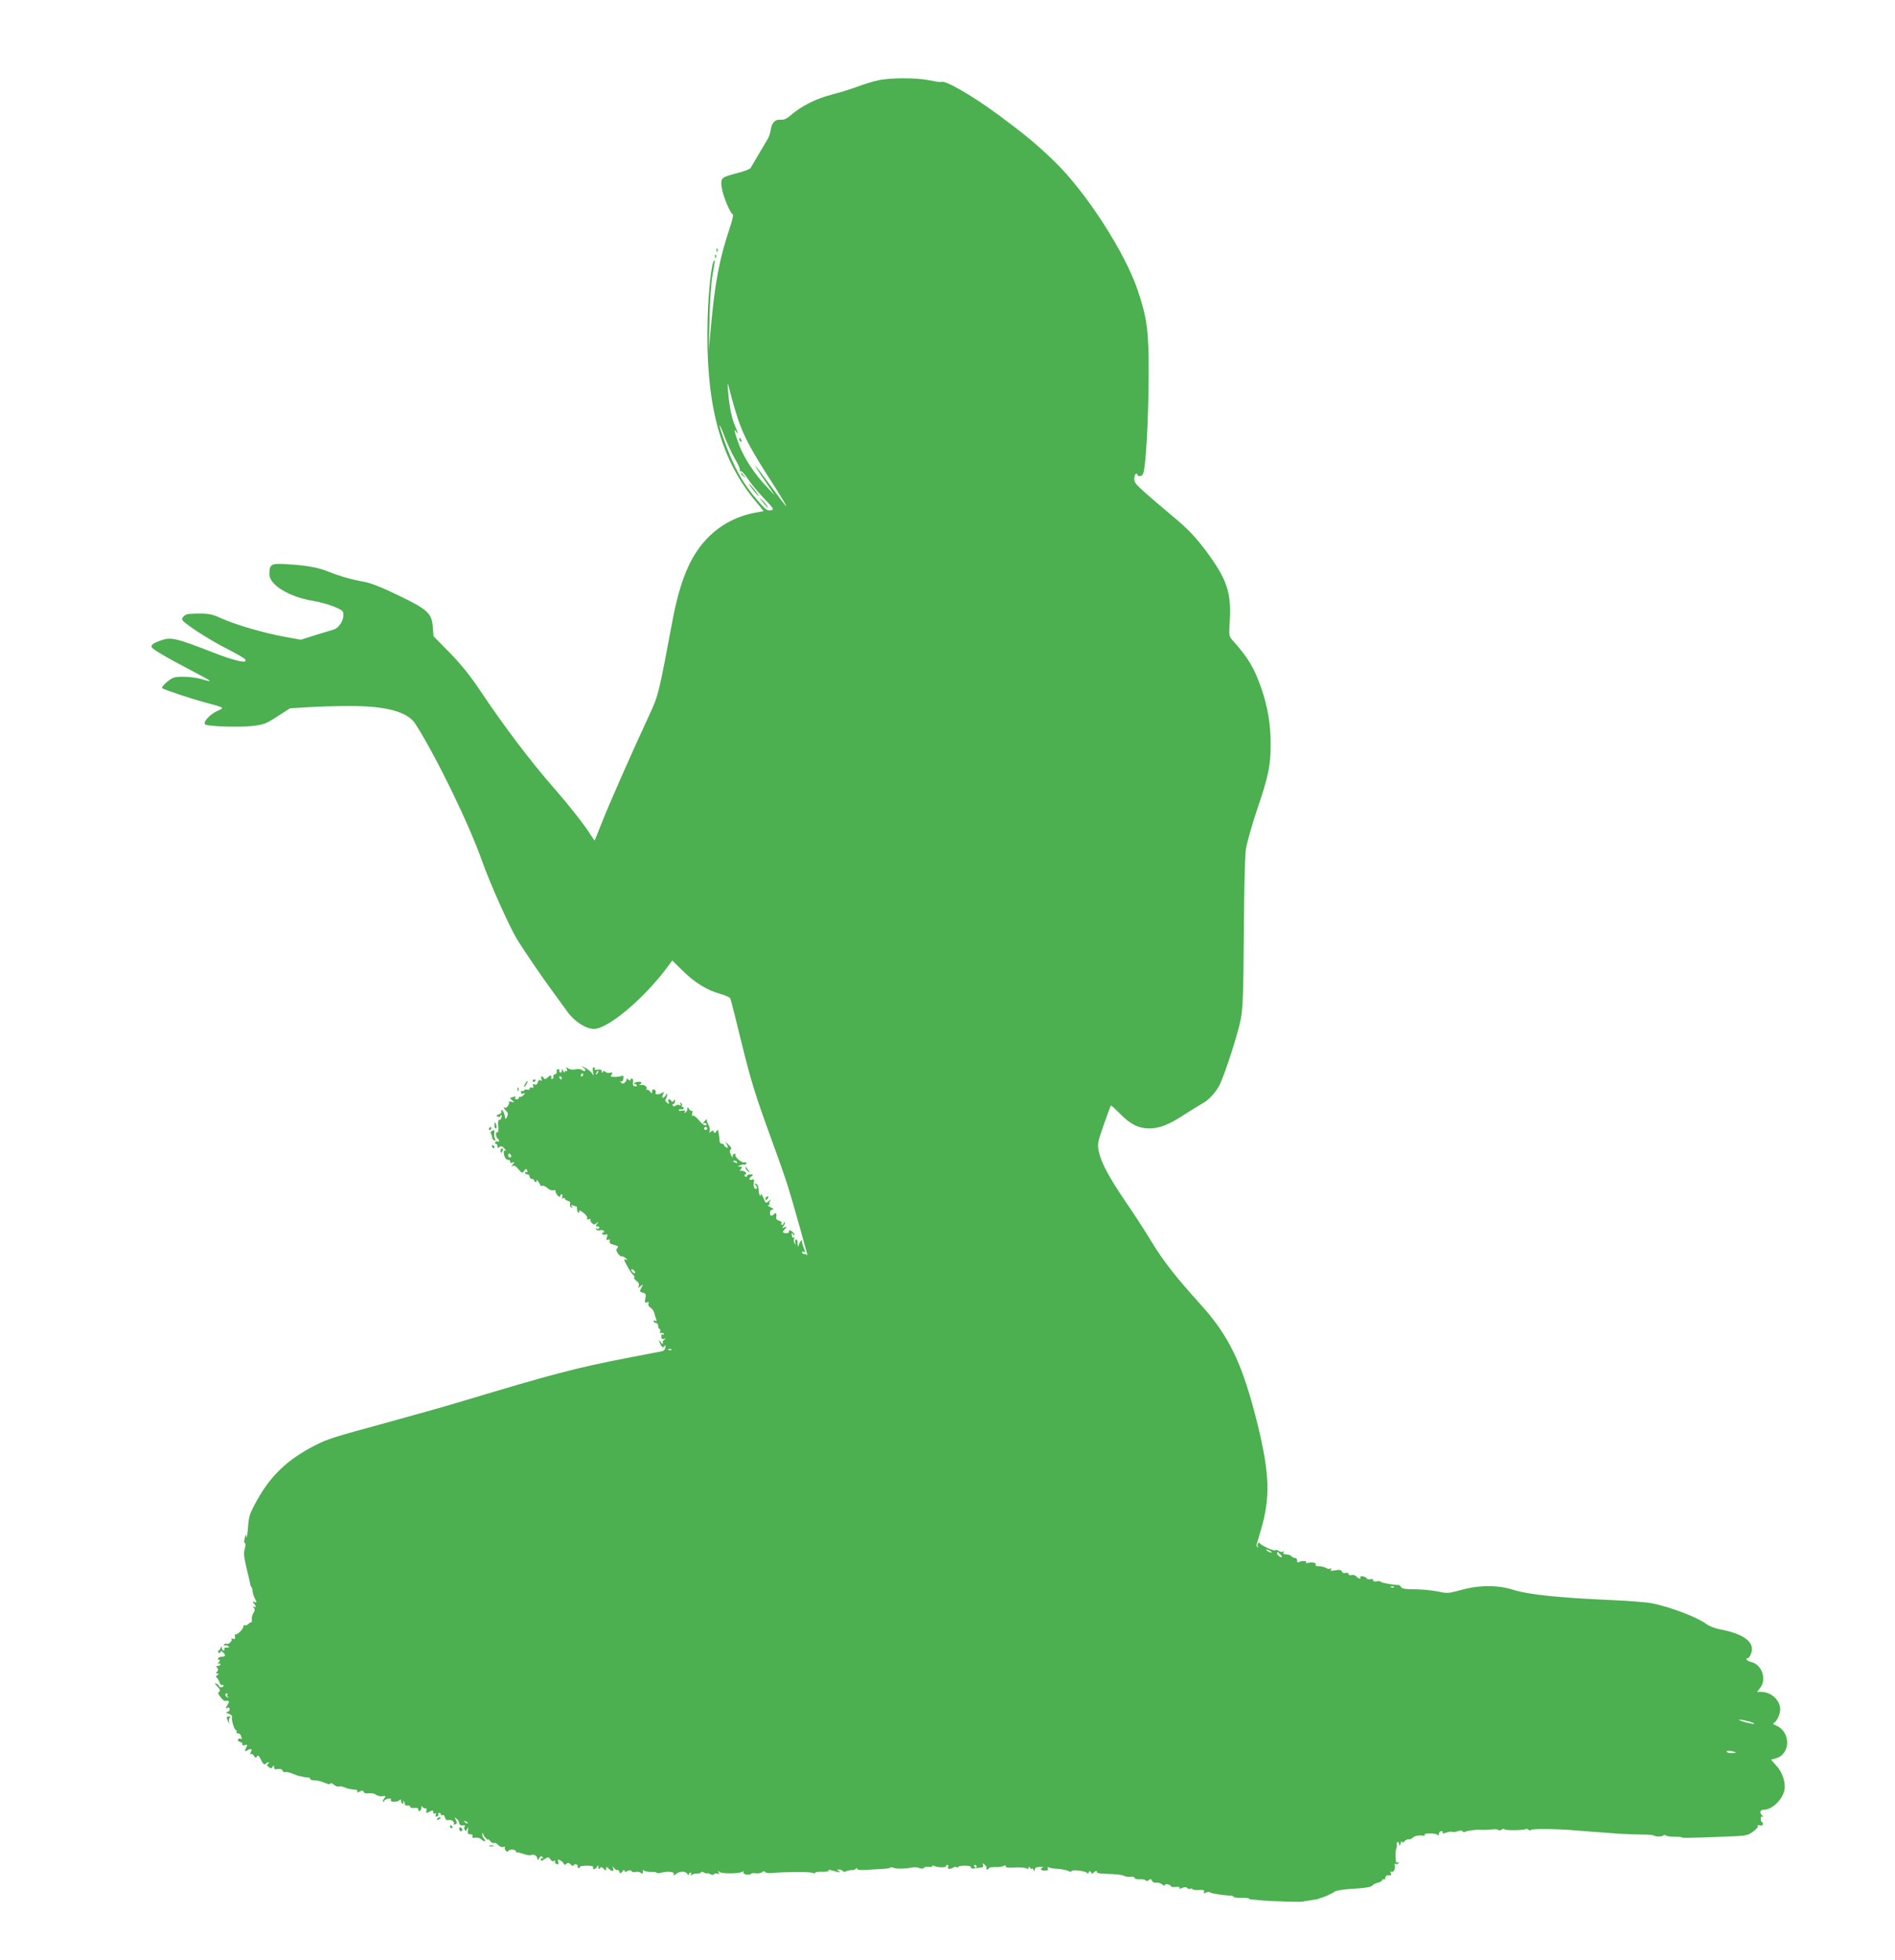 <?xml version="1.0" standalone="no"?>
<!DOCTYPE svg PUBLIC "-//W3C//DTD SVG 20010904//EN"
 "http://www.w3.org/TR/2001/REC-SVG-20010904/DTD/svg10.dtd">
<svg version="1.0" xmlns="http://www.w3.org/2000/svg"
 width="1238pt" height="1280pt" viewBox="0 0 1238 1280"
 preserveAspectRatio="xMidYMid meet">
<g transform="translate(0,1280) scale(0.1,-0.1)"
fill="#4caf50" stroke="none">
<path d="M5735 12275 c-33 -7 -91 -25 -130 -40 -38 -14 -111 -37 -161 -50
-115 -29 -211 -78 -287 -145 -19 -16 -38 -24 -56 -22 -36 4 -59 -18 -66 -66
-3 -20 -11 -46 -18 -57 -6 -11 -33 -56 -59 -100 -26 -44 -51 -86 -55 -93 -5
-7 -44 -22 -88 -33 -104 -27 -108 -30 -100 -93 7 -54 58 -176 73 -176 5 0 -4
-39 -20 -87 -67 -200 -97 -354 -123 -643 l-14 -155 4 205 c3 118 11 239 20
285 16 88 17 101 10 93 -17 -16 -37 -199 -42 -374 -16 -548 76 -905 302 -1184
l64 -78 -59 -11 c-127 -25 -235 -85 -320 -178 -102 -110 -168 -270 -215 -518
-93 -495 -93 -493 -151 -620 -120 -258 -268 -595 -311 -705 -25 -63 -46 -116
-48 -118 -1 -2 -13 14 -26 35 -33 56 -143 195 -233 298 -156 177 -336 415
-496 655 -56 84 -118 161 -190 235 l-108 110 -4 57 c-7 93 -33 117 -222 208
-109 53 -182 82 -226 90 -84 15 -161 37 -230 65 -67 28 -143 42 -272 50 -108
7 -118 2 -118 -67 0 -67 130 -147 280 -171 47 -8 112 -26 145 -40 56 -24 60
-28 58 -58 -2 -39 -32 -82 -64 -91 -13 -4 -67 -20 -119 -36 l-95 -30 -110 20
c-132 24 -314 77 -410 120 -67 31 -91 34 -204 29 -28 -1 -51 -18 -51 -37 0
-18 177 -134 302 -196 53 -27 102 -55 108 -63 26 -32 -59 -14 -201 41 -255 99
-282 105 -349 81 -46 -16 -60 -26 -60 -41 0 -13 89 -66 275 -163 125 -65 133
-73 51 -48 -27 8 -80 15 -117 15 -62 0 -70 -3 -108 -34 -23 -19 -37 -37 -31
-41 18 -11 185 -67 270 -90 147 -40 139 -35 84 -61 -51 -25 -94 -78 -70 -87
31 -12 219 -17 298 -9 81 9 93 13 170 63 l83 53 115 7 c63 4 186 8 272 8 238
1 381 -37 432 -117 137 -215 349 -651 436 -897 50 -142 177 -425 228 -510 40
-65 168 -254 241 -352 25 -34 65 -89 89 -122 45 -63 120 -111 172 -111 91 0
325 196 478 401 l34 46 67 -66 c79 -78 159 -128 244 -151 33 -9 64 -23 68 -31
4 -8 38 -142 76 -299 58 -236 89 -335 178 -580 116 -320 119 -328 195 -598 56
-202 59 -210 53 -199 -3 4 -11 7 -19 7 -8 0 -14 5 -14 11 0 5 5 7 10 4 13 -8
13 -3 -2 32 -6 15 -10 33 -9 38 2 7 -1 7 -7 0 -6 -5 -12 -19 -15 -30 -3 -13
-5 -8 -6 13 0 18 -5 31 -11 27 -5 -3 -7 -13 -4 -23 5 -14 4 -14 -4 -3 -6 8 -8
21 -4 29 3 9 1 13 -4 9 -6 -3 -11 4 -11 16 -2 17 0 19 7 7 6 -10 10 -11 10 -3
0 7 -10 17 -21 24 -12 6 -19 7 -15 1 7 -12 -13 -21 -32 -14 -10 3 -9 9 4 23
17 19 17 20 -2 13 -17 -7 -17 -6 -5 9 8 10 11 20 7 24 -3 3 -6 1 -6 -5 0 -7
-5 -12 -11 -12 -5 0 -7 5 -4 11 4 6 -2 13 -14 16 -12 3 -21 10 -20 17 4 30 -1
40 -13 28 -18 -18 -28 -15 -28 8 0 12 7 20 18 20 11 1 6 6 -13 15 -16 7 -24
14 -16 14 8 1 11 4 8 8 -4 3 -1 13 5 22 9 11 7 11 -8 -2 -21 -18 -22 -17 -37
20 -9 21 -16 32 -16 24 -1 -28 -15 0 -15 31 -1 18 -7 33 -16 36 -13 4 -13 3
-2 -10 8 -10 9 -19 4 -22 -13 -8 -22 17 -17 44 3 15 0 20 -9 17 -22 -9 -27 5
-8 19 16 12 15 13 -5 14 -13 0 -23 -5 -23 -11 0 -5 -5 -7 -11 -3 -8 5 -8 9 1
14 9 6 7 11 -7 19 -11 5 -24 7 -29 3 -5 -4 -2 1 5 11 12 15 11 17 -5 18 -18 0
-18 1 1 8 11 5 23 7 27 5 4 -3 10 1 13 7 5 6 0 9 -12 7 -21 -3 -67 38 -58 52
3 5 -1 7 -9 4 -8 -3 -13 -13 -10 -22 2 -9 -2 -3 -10 13 -10 22 -11 32 -3 37 8
5 5 15 -12 30 l-23 23 11 -22 c10 -19 9 -22 -4 -17 -8 4 -15 10 -15 15 0 5 -6
9 -14 9 -8 0 -15 8 -15 18 0 14 -4 42 -10 72 -1 3 -6 -2 -12 -10 -8 -12 -12
-12 -16 -2 -4 10 -8 10 -19 1 -12 -10 -13 -9 -8 4 3 8 0 26 -7 39 -7 13 -12
26 -11 31 3 12 -5 8 -19 -10 -8 -10 -9 -14 -2 -10 6 4 14 3 18 -3 3 -5 0 -10
-8 -10 -8 0 -27 16 -42 35 -16 19 -33 32 -38 28 -6 -4 -8 2 -5 15 4 12 2 20
-2 17 -5 -3 -13 3 -19 12 -9 16 -10 16 -11 1 0 -9 -5 -20 -12 -24 -7 -4 -8 -3
-4 5 5 8 0 10 -18 7 -15 -3 -24 -1 -21 5 4 5 10 7 15 4 5 -3 11 -1 15 5 3 5 1
10 -5 10 -6 0 -9 4 -5 9 3 5 0 13 -6 17 -8 5 -9 3 -4 -6 6 -10 4 -12 -7 -7 -9
3 -20 1 -26 -5 -6 -6 -12 -6 -16 1 -4 6 -2 11 3 11 6 0 11 8 11 18 0 13 -2 14
-9 3 -6 -9 -11 -10 -15 -2 -11 18 -26 13 -19 -6 6 -16 5 -16 -11 -4 -9 8 -13
17 -9 20 4 3 9 15 11 26 2 18 2 18 -8 3 -16 -26 -33 -23 -19 3 9 17 8 20 -3
13 -24 -15 -51 -15 -45 0 3 8 -1 17 -9 20 -9 3 -14 -1 -14 -12 -1 -16 -1 -16
-14 0 -7 10 -17 14 -22 10 -5 -4 -6 -3 -2 2 12 15 -11 34 -35 30 -12 -2 -16
-2 -9 2 19 9 14 21 -8 19 -21 -1 -41 -15 -22 -15 7 0 12 -4 12 -10 0 -5 -7 -7
-15 -4 -10 4 -13 13 -10 24 3 10 1 21 -5 25 -5 3 -10 1 -10 -6 0 -8 -5 -8 -18
2 -9 7 -14 10 -10 5 4 -5 0 -15 -8 -24 -12 -12 -18 -12 -27 -2 -8 9 -8 11 -1
7 7 -4 14 3 16 17 3 15 1 23 -6 20 -27 -10 -86 -10 -76 0 15 15 12 26 -5 20
-8 -4 -22 -1 -29 5 -11 9 -15 9 -19 -1 -4 -9 -6 -7 -6 4 -1 12 -8 15 -27 12
-16 -3 -23 -1 -19 6 3 5 1 10 -5 10 -8 0 -10 -12 -6 -32 3 -18 3 -26 -1 -18
-7 17 -28 35 -58 51 -18 9 -19 9 -3 -4 10 -8 15 -17 11 -20 -3 -4 -12 -2 -20
4 -7 7 -27 9 -44 5 -20 -4 -38 -1 -47 6 -13 11 -15 10 -9 -5 4 -11 3 -16 -3
-12 -6 3 -10 0 -11 -7 0 -7 -4 -4 -9 7 -8 18 -9 18 -9 2 -1 -10 -6 -15 -11
-12 -6 4 -8 10 -6 14 3 4 -1 8 -8 8 -8 0 -12 -6 -9 -14 3 -7 -2 -16 -11 -19
-9 -3 -14 -10 -11 -14 3 -5 1 -12 -5 -15 -6 -4 -10 -3 -9 2 4 22 -3 24 -22 7
-16 -14 -23 -15 -26 -6 -3 6 -9 12 -14 12 -4 0 -5 -7 -2 -17 4 -11 3 -14 -6
-9 -8 5 -14 1 -18 -12 -3 -14 -10 -19 -21 -15 -11 5 -14 2 -9 -10 4 -11 2 -14
-9 -10 -7 3 -14 0 -14 -7 0 -7 -7 -10 -15 -7 -8 4 -17 2 -20 -4 -4 -5 -10 -7
-14 -5 -4 3 -8 -1 -8 -8 0 -9 7 -12 16 -8 14 5 14 4 1 -10 -8 -9 -18 -14 -22
-11 -5 2 -8 -1 -8 -6 0 -6 -7 -11 -16 -11 -9 0 -12 5 -8 12 5 8 2 9 -10 5 -10
-4 -20 -7 -24 -7 -3 0 3 -7 14 -16 18 -15 18 -15 -4 -10 -13 2 -21 2 -18 -1 9
-9 -14 -44 -25 -38 -14 10 -11 -2 7 -20 13 -12 14 -21 7 -38 -10 -21 -11 -20
-17 11 -4 17 -12 32 -17 32 -6 0 -7 -5 -4 -10 3 -6 -4 -14 -16 -18 -19 -7 -20
-10 -6 -15 10 -4 17 -1 17 5 0 6 2 9 5 6 9 -8 -6 -38 -16 -33 -4 3 -7 -15 -4
-40 2 -26 0 -43 -6 -40 -5 4 -9 -3 -9 -14 0 -11 5 -23 10 -26 6 -3 10 -11 10
-16 0 -6 -4 -8 -9 -4 -5 3 -12 1 -16 -5 -3 -5 -1 -10 4 -10 6 0 11 -7 11 -16
0 -13 3 -14 13 -5 11 8 18 6 33 -11 10 -12 13 -18 7 -14 -9 5 -13 1 -12 -11 1
-28 13 -48 29 -48 8 0 14 -5 13 -12 -2 -8 4 -10 15 -6 15 6 16 5 2 -12 -12
-15 -12 -17 -1 -10 10 6 21 -1 38 -21 22 -27 25 -28 37 -11 12 16 14 16 20 2
3 -9 2 -13 -4 -10 -6 3 -10 1 -10 -4 0 -6 7 -11 15 -11 8 0 15 -7 15 -15 0 -8
7 -15 15 -15 8 0 15 -4 15 -10 0 -5 5 -10 11 -10 5 0 7 6 4 13 -4 6 1 3 9 -7
9 -11 16 -23 16 -28 0 -4 6 -5 13 -2 7 2 22 -5 34 -16 12 -11 29 -17 37 -14
10 4 16 1 16 -9 0 -8 7 -20 15 -27 10 -9 15 -9 15 -1 0 6 4 11 10 11 5 0 6 -7
3 -17 -4 -11 -3 -14 5 -9 7 4 12 3 12 -2 0 -5 9 -12 20 -15 13 -3 18 -11 14
-20 -3 -8 0 -18 7 -23 8 -5 10 -3 4 6 -6 10 -4 12 9 7 10 -4 20 -7 22 -7 2 0
4 -9 4 -20 0 -11 5 -20 11 -20 5 0 7 5 3 12 -4 7 7 2 25 -11 18 -13 30 -29 27
-37 -3 -9 0 -11 12 -7 9 3 14 3 10 -2 -4 -4 0 -14 8 -22 12 -13 17 -13 32 -1
15 12 16 11 3 -4 -12 -16 -11 -18 3 -18 10 0 14 -5 11 -10 -4 -6 -11 -7 -17
-4 -7 4 -8 2 -4 -5 4 -6 16 -9 26 -6 10 3 21 1 25 -5 3 -5 1 -10 -5 -10 -6 0
-9 -4 -5 -10 3 -5 13 -6 21 -3 13 5 15 1 9 -17 -6 -18 -4 -22 8 -17 11 4 14 2
10 -8 -3 -9 2 -17 11 -20 9 -3 24 -7 33 -10 12 -4 13 -9 5 -17 -8 -8 -7 -17 5
-34 8 -13 19 -22 23 -19 4 2 16 -3 26 -11 16 -13 16 -15 2 -10 -14 4 -13 -3 9
-42 14 -26 31 -52 39 -58 8 -6 11 -14 7 -18 -4 -3 3 -13 15 -22 14 -9 19 -20
15 -32 -6 -15 -5 -16 12 -2 17 14 18 14 7 -7 -16 -29 -15 -30 9 -36 18 -5 21
-11 15 -37 -5 -27 -3 -31 10 -26 12 4 15 2 10 -9 -3 -8 2 -19 13 -25 10 -5 21
-20 25 -34 3 -13 9 -32 13 -42 4 -12 3 -15 -5 -10 -7 4 -12 2 -12 -3 0 -6 7
-11 15 -11 8 0 15 -9 15 -20 0 -11 4 -20 10 -20 5 0 6 -7 3 -17 -4 -10 -2 -14
5 -9 6 3 14 1 18 -5 4 -8 3 -9 -4 -5 -8 5 -12 0 -12 -13 0 -15 5 -19 18 -15
13 4 14 3 4 -4 -8 -5 -13 -12 -13 -16 3 -18 0 -18 -14 0 -14 18 -14 17 -4 -8
13 -30 24 -35 32 -15 3 6 4 2 4 -11 -1 -14 -9 -24 -22 -27 -11 -2 -116 -23
-233 -45 -326 -63 -492 -107 -1067 -280 -88 -27 -308 -89 -490 -139 -367 -100
-392 -108 -477 -151 -174 -89 -284 -191 -373 -348 -55 -98 -59 -109 -65 -190
-4 -48 -8 -76 -9 -62 -3 24 -3 24 -12 -5 -5 -18 -5 -31 0 -33 6 -2 6 -16 1
-33 -10 -33 -8 -54 15 -149 9 -36 17 -73 19 -82 1 -10 5 -21 9 -24 4 -4 7 -16
7 -26 0 -11 7 -32 15 -48 14 -27 14 -29 -2 -23 -15 5 -16 3 -6 -8 17 -17 17
-32 1 -23 -10 5 -10 4 -1 -6 9 -10 9 -18 -1 -34 -8 -11 -13 -31 -11 -43 1 -13
0 -21 -3 -18 -2 2 -11 -3 -19 -11 -8 -8 -19 -12 -24 -9 -5 4 -9 0 -9 -8 0 -17
-44 -60 -53 -51 -3 4 -5 -3 -2 -14 3 -16 0 -19 -13 -15 -9 3 -14 3 -10 -2 9
-10 -19 -38 -31 -30 -5 3 -13 0 -17 -6 -4 -7 -3 -9 2 -6 6 3 16 2 24 -4 12 -7
10 -9 -8 -9 -13 0 -20 -4 -17 -10 3 -5 1 -10 -4 -10 -6 0 -11 8 -12 18 0 13
-2 14 -6 2 -3 -8 -10 -18 -16 -21 -5 -4 -5 -9 2 -13 6 -4 11 -2 11 5 0 8 4 8
15 -1 21 -17 19 -30 -4 -30 -11 0 -23 -4 -26 -10 -3 -5 -1 -10 6 -10 8 0 7 -5
-2 -17 -10 -11 -10 -14 -2 -9 7 4 13 2 13 -3 0 -6 -7 -11 -16 -11 -13 0 -14
-3 -5 -13 8 -10 7 -17 -1 -25 -9 -9 -9 -12 2 -12 13 0 13 -2 0 -10 -10 -7 -12
-12 -4 -17 6 -5 14 -18 18 -31 4 -12 12 -20 17 -17 5 4 9 1 9 -4 0 -6 -7 -11
-15 -11 -8 0 -15 4 -15 9 0 5 -8 12 -17 15 -13 5 -11 0 7 -19 18 -19 21 -28
12 -34 -10 -6 -8 -14 8 -34 12 -15 24 -26 28 -26 29 5 34 -2 18 -26 -14 -21
-14 -24 -1 -19 10 4 15 0 15 -10 0 -9 -8 -16 -17 -17 -11 0 -7 -5 10 -11 17
-6 26 -15 23 -23 -6 -17 15 -85 26 -85 5 0 6 -4 3 -10 -3 -5 0 -10 8 -10 8 0
18 -7 21 -16 8 -22 8 -26 -3 -19 -5 3 -13 0 -16 -6 -4 -6 2 -13 14 -16 11 -3
18 -10 14 -16 -4 -6 2 -8 15 -5 19 5 20 3 12 -12 -13 -25 -13 -33 3 -23 26 16
37 12 26 -9 -7 -13 -7 -18 -1 -14 6 4 15 -2 21 -11 9 -15 12 -16 20 -4 7 10
13 5 26 -23 13 -26 21 -34 28 -27 6 6 16 11 22 11 5 0 4 -4 -3 -9 -10 -6 -10
-11 3 -21 14 -12 18 -11 26 1 7 12 9 11 9 -3 0 -12 6 -16 25 -12 16 3 27 -1
31 -10 3 -8 11 -13 18 -10 7 3 29 -2 49 -11 20 -8 39 -15 42 -15 3 0 7 -1 10
-1 3 -1 10 -3 15 -4 6 -1 19 -3 31 -4 11 0 18 -5 15 -9 -2 -4 7 -8 22 -9 30
-1 44 -5 82 -20 15 -7 26 -7 29 -1 1 5 11 2 22 -8 10 -9 24 -14 31 -12 7 3 24
1 38 -5 24 -10 33 -12 73 -16 10 0 15 -6 11 -12 -4 -8 0 -8 15 0 17 9 22 9 27
-2 3 -9 15 -12 34 -9 17 2 37 -2 46 -9 9 -8 28 -12 42 -10 23 3 25 1 13 -13
-8 -9 -11 -19 -7 -23 3 -3 6 -2 6 4 0 6 11 13 24 15 17 4 23 1 19 -8 -6 -16
48 -15 59 1 4 6 8 2 8 -7 0 -10 5 -18 11 -18 5 0 7 6 3 13 -4 7 -3 9 2 4 5 -5
9 -14 9 -20 0 -7 8 -11 18 -9 9 2 17 -2 17 -8 0 -7 12 -10 28 -8 18 2 26 -1
24 -11 -1 -7 3 -11 10 -8 7 2 12 13 11 23 -1 10 0 13 3 7 3 -7 13 -13 21 -13
9 0 13 -6 9 -15 -6 -18 -1 -19 25 -5 15 9 19 7 19 -5 0 -10 5 -13 12 -9 7 5 9
2 5 -9 -4 -11 -2 -14 8 -10 8 3 12 9 9 14 -3 5 0 9 5 9 6 0 11 -5 11 -11 0 -5
5 -7 11 -4 6 4 13 -3 16 -15 4 -15 11 -20 24 -17 20 5 44 -15 32 -27 -4 -4 0
-4 10 -1 14 6 15 11 5 28 -10 20 -10 21 5 8 10 -7 17 -20 17 -27 0 -13 13 -19
33 -15 5 1 6 -3 2 -9 -3 -5 -3 -15 1 -22 5 -8 10 -6 16 8 7 15 8 13 5 -9 -3
-21 0 -27 15 -27 13 0 18 -5 15 -13 -4 -10 2 -13 19 -9 13 2 30 -3 40 -12 9
-9 19 -14 22 -11 3 3 0 11 -6 17 -7 7 -12 19 -11 27 0 14 1 14 6 1 7 -18 33
-44 33 -34 0 4 6 0 13 -11 8 -10 19 -15 24 -12 6 4 18 -2 28 -13 10 -11 24
-16 33 -13 8 4 13 2 10 -3 -3 -5 0 -15 8 -22 8 -7 14 -8 14 -2 0 5 11 10 25
10 14 0 25 -5 25 -10 0 -6 3 -9 8 -8 4 1 24 -4 44 -11 21 -7 42 -10 47 -7 15
10 41 -5 41 -22 0 -13 2 -13 13 3 11 14 16 15 22 5 5 -8 4 -11 -2 -7 -5 3 -10
0 -10 -8 0 -11 5 -10 25 3 23 15 25 15 38 -2 7 -11 18 -15 25 -10 7 4 10 3 6
-3 -4 -6 0 -14 9 -17 13 -5 15 -2 11 14 -4 16 -2 18 13 10 10 -5 20 -15 23
-22 3 -10 7 -10 17 -1 10 9 16 8 28 -4 10 -10 17 -12 20 -5 2 6 10 8 18 5 7
-3 11 -9 8 -14 -3 -5 0 -9 5 -9 6 0 11 3 11 8 0 4 20 7 45 7 32 0 44 -4 40
-12 -6 -18 19 -11 27 7 5 11 7 10 7 -5 1 -15 4 -17 10 -7 6 11 11 10 25 -3 15
-15 16 -15 16 0 0 15 1 15 16 1 21 -21 38 -20 30 2 -6 16 -5 16 7 0 8 -10 17
-15 20 -11 4 3 9 -2 13 -11 6 -15 7 -15 20 1 8 12 13 13 14 5 0 -9 5 -10 19
-2 14 7 22 7 27 -1 3 -6 16 -8 27 -5 12 3 27 0 34 -6 10 -8 13 -6 13 8 0 11 3
15 8 8 4 -6 24 -10 45 -10 20 1 37 -1 37 -5 0 -4 15 -4 33 1 46 10 83 5 79
-10 -3 -11 0 -11 13 0 24 20 63 21 75 2 5 -10 10 -12 10 -4 0 6 5 12 11 12 5
0 7 -6 3 -12 -6 -10 -4 -10 7 -2 8 5 24 9 37 8 12 0 22 3 22 8 0 5 9 4 20 -2
11 -6 20 -8 20 -5 0 3 9 1 19 -5 13 -6 22 -7 26 0 3 5 13 6 22 3 12 -5 14 -3
8 8 -7 11 -6 12 6 3 16 -13 128 -12 149 1 8 5 11 4 7 -2 -4 -6 4 -13 18 -16
14 -2 28 0 31 4 3 5 17 7 32 4 14 -2 32 1 40 7 9 8 16 8 20 2 4 -6 23 -9 42
-7 95 8 248 9 268 1 13 -4 21 -4 18 0 -3 5 17 8 44 7 28 -1 46 3 43 8 -3 5 4
6 18 2 56 -16 65 -17 49 -6 -13 9 -13 11 2 11 9 0 20 -5 23 -10 4 -6 13 -7 23
-2 9 5 26 8 37 8 11 -1 23 4 27 9 5 7 8 6 8 -1 0 -6 20 -9 53 -7 28 2 75 5
104 6 28 1 55 5 58 9 4 4 15 3 24 -1 15 -8 76 -7 126 3 11 2 30 0 42 -5 14 -5
25 -4 29 2 3 6 17 9 30 6 13 -2 24 0 24 5 0 5 5 6 11 2 18 -11 79 -13 79 -3 0
5 4 9 10 9 5 0 7 -6 4 -14 -6 -15 11 -16 34 -3 6 5 17 5 22 2 6 -3 10 -3 10 2
0 4 19 8 43 8 25 0 41 -4 40 -11 -1 -7 9 -9 25 -7 15 3 34 5 43 6 11 1 15 7
11 17 -5 13 -3 13 11 1 9 -7 14 -17 11 -22 -3 -5 0 -9 5 -9 6 0 11 4 11 8 0 5
19 8 43 8 23 -1 48 3 55 8 7 5 12 4 12 -3 0 -8 18 -11 58 -8 31 2 65 0 75 -5
12 -6 17 -5 17 4 0 9 3 9 10 -2 5 -8 10 -10 10 -5 0 6 5 3 10 -5 9 -13 10 -13
10 0 0 10 11 16 33 17 17 0 26 -1 20 -4 -22 -8 -14 -21 13 -20 18 0 24 4 20
14 -4 9 -2 11 6 7 6 -4 33 -9 59 -10 27 -2 57 -8 69 -14 11 -6 20 -7 20 -1 0
12 93 2 101 -11 4 -6 9 -5 12 3 5 12 7 12 15 0 7 -9 12 -10 16 -2 4 6 12 11
17 11 6 0 8 -4 5 -9 -3 -5 31 -9 75 -10 45 -1 90 -6 101 -12 10 -6 31 -9 46
-7 15 1 26 -2 25 -7 -1 -6 14 -10 33 -9 19 1 37 -2 40 -8 3 -5 11 -4 20 3 11
9 15 8 20 -5 4 -9 15 -14 27 -12 12 2 30 -3 40 -12 9 -8 17 -10 17 -4 0 5 9 8
20 5 11 -3 20 -9 20 -13 0 -4 14 -6 31 -4 18 2 28 0 24 -6 -4 -7 3 -7 19 0 17
6 27 6 32 -1 3 -6 12 -8 20 -5 8 3 14 2 14 -2 0 -5 18 -7 41 -6 31 2 39 -1 35
-12 -4 -11 -1 -12 13 -5 10 6 22 6 27 1 7 -7 80 -18 142 -22 6 -1 12 -4 12 -8
0 -3 23 -6 50 -5 28 0 50 -2 50 -5 0 -3 8 -6 18 -6 9 -1 44 -4 77 -7 56 -5
244 -10 255 -7 3 1 19 4 35 6 42 6 70 11 73 14 1 1 5 3 10 4 18 3 78 30 92 42
8 6 56 14 105 17 100 6 136 12 144 25 3 5 18 12 34 16 15 3 27 11 27 17 0 6 5
7 10 4 6 -3 10 1 10 9 0 15 12 21 34 17 5 -1 5 6 2 16 -4 9 -4 14 0 10 13 -12
32 13 26 35 -3 14 -1 19 6 14 6 -3 14 -1 18 5 4 8 3 9 -4 5 -7 -4 -12 -1 -13
8 -3 50 -2 73 3 82 3 5 4 17 3 27 -2 9 1 17 6 17 5 0 9 -8 10 -17 1 -12 4 -10
9 7 4 14 8 19 9 12 1 -10 5 -9 17 3 9 9 21 14 28 12 6 -2 17 2 24 10 13 12 40
18 71 14 7 -2 11 1 8 6 -8 12 77 11 85 -1 5 -7 8 -4 8 7 0 9 7 17 16 17 8 0
12 -4 9 -10 -4 -6 4 -6 21 0 15 6 33 9 41 6 7 -3 24 -1 38 4 15 6 26 6 30 -1
4 -5 11 -7 16 -3 13 7 65 15 99 13 29 -1 32 -1 83 3 20 2 37 0 37 -5 0 -4 10
-3 21 4 12 6 19 7 16 2 -5 -9 132 -8 141 1 3 3 11 1 19 -5 8 -7 13 -8 13 -1 0
9 176 8 295 -3 28 -2 79 -6 115 -9 36 -2 108 -8 160 -12 52 -3 124 -6 160 -6
35 0 69 -2 74 -6 15 -9 57 -9 63 1 2 4 10 4 16 -1 7 -5 32 -9 55 -8 24 0 45
-1 47 -4 3 -5 41 -5 294 5 125 4 137 6 172 31 21 15 36 31 32 37 -4 6 2 8 14
5 12 -3 20 0 20 8 0 8 -3 14 -7 14 -3 0 -6 9 -7 20 -1 13 2 18 10 14 8 -5 8
-3 0 7 -20 21 -15 39 10 39 61 0 137 83 137 149 0 49 -21 102 -56 140 l-34 38
32 9 c99 29 98 176 -2 216 -15 6 -20 12 -12 15 18 7 42 57 42 88 0 61 -59 115
-125 115 l-26 0 20 26 c45 57 11 154 -59 169 -27 6 -43 25 -21 25 5 0 14 13
20 28 30 73 -43 131 -201 160 -32 6 -73 22 -90 35 -60 45 -239 113 -358 136
-30 6 -152 16 -270 21 -328 14 -537 36 -628 65 -106 34 -224 34 -345 1 -84
-23 -92 -24 -155 -10 -37 7 -104 14 -149 14 -61 0 -84 4 -90 14 -4 8 -11 14
-16 14 -27 -1 -117 15 -117 21 0 5 -11 6 -25 3 -16 -3 -25 0 -25 8 0 7 -7 10
-17 6 -9 -4 -20 -1 -24 5 -4 7 -17 13 -28 14 -11 1 -18 -2 -15 -7 9 -14 -13
-9 -25 6 -7 8 -21 12 -31 9 -12 -3 -20 0 -20 7 0 7 -8 10 -19 7 -12 -3 -22 1
-25 10 -4 10 -15 12 -42 7 -29 -5 -35 -4 -29 6 5 9 4 11 -3 6 -7 -4 -18 -4
-24 1 -16 9 -37 14 -61 14 -9 0 -15 4 -12 9 7 12 -20 20 -46 13 -14 -4 -20 -2
-16 4 7 11 -34 10 -51 -1 -5 -3 -9 2 -8 12 0 9 -6 17 -14 17 -8 0 -18 4 -22
10 -4 5 -13 10 -20 11 -34 3 -39 5 -32 16 4 7 3 8 -5 4 -6 -4 -18 -2 -26 4 -8
6 -19 9 -24 5 -11 -6 -92 31 -102 47 -3 5 -9 3 -12 -6 -3 -8 -2 -17 4 -20 5
-2 4 -3 -3 -1 -7 1 -11 9 -9 16 2 8 15 49 27 92 64 214 59 369 -20 693 -98
395 -184 577 -377 789 -158 175 -241 281 -316 405 -42 69 -118 187 -170 262
-108 159 -158 252 -174 325 -11 50 -10 57 31 175 24 68 45 125 47 127 2 3 29
-22 60 -53 67 -69 119 -95 190 -96 69 0 129 24 233 92 47 30 99 62 115 71 40
20 88 73 113 122 35 72 121 338 138 430 14 74 17 174 20 562 1 260 7 505 13
545 6 40 38 154 71 253 77 227 91 292 91 435 0 132 -19 244 -62 368 -46 131
-85 196 -184 307 -27 29 -27 32 -21 130 11 185 -18 272 -157 459 -62 82 -112
136 -184 197 -269 227 -283 240 -283 270 0 15 5 31 10 34 6 3 10 1 10 -4 0
-15 27 -14 36 1 19 30 37 347 38 653 1 283 -10 365 -70 545 -83 250 -340 647
-545 845 -117 113 -188 172 -359 299 -175 130 -364 239 -382 220 -3 -2 -36 3
-74 11 -85 18 -258 18 -339 0z m-900 -2250 c36 -96 88 -190 206 -372 55 -86
98 -157 96 -159 -2 -2 -47 57 -101 131 -54 74 -100 135 -103 135 -2 0 25 -44
62 -97 l66 -98 -51 55 c-81 85 -147 185 -180 271 -30 79 -39 119 -20 89 16
-24 12 -6 -9 41 -21 48 -37 127 -45 229 -5 64 -5 62 23 -45 16 -61 41 -142 56
-180z m-32 -225 c21 -34 34 -66 31 -72 -4 -6 -2 -8 3 -5 6 4 27 -18 47 -48 20
-31 68 -89 106 -129 68 -71 69 -74 45 -79 -22 -4 -35 6 -84 62 -103 120 -161
226 -227 415 -35 102 -29 105 10 4 18 -47 49 -114 69 -148z m-902 -4013 c-10
-9 -11 -8 -5 6 3 10 9 15 12 12 3 -3 0 -11 -7 -18z m-91 -7 c0 -5 -5 -10 -11
-10 -5 0 -7 5 -4 10 3 6 8 10 11 10 2 0 4 -4 4 -10z m-140 -20 c0 -5 -2 -10
-4 -10 -3 0 -8 5 -11 10 -3 6 -1 10 4 10 6 0 11 -4 11 -10z m950 -330 c0 -5
-4 -10 -10 -10 -5 0 -10 5 -10 10 0 6 5 10 10 10 6 0 10 -4 10 -10z m-1280
-181 c0 -5 -4 -9 -10 -9 -5 0 -10 7 -10 16 0 8 5 12 10 9 6 -3 10 -10 10 -16z
m1475 -39 c3 -6 -1 -7 -9 -4 -18 7 -21 14 -7 14 6 0 13 -4 16 -10z m-670 -711
c11 -17 -1 -21 -15 -4 -8 9 -8 15 -2 15 6 0 14 -5 17 -11z m242 -515 c-3 -3
-12 -4 -19 -1 -8 3 -5 6 6 6 11 1 17 -2 13 -5z m3913 -1314 c8 -5 11 -10 5
-10 -5 0 -17 5 -25 10 -8 5 -10 10 -5 10 6 0 17 -5 25 -10z m75 -38 c-6 -8
-32 11 -32 23 0 12 4 11 17 -3 10 -9 16 -18 15 -20z m732 -198 c-3 -3 -12 -4
-19 -1 -8 3 -5 6 6 6 11 1 17 -2 13 -5z m-7621 -703 c-4 -5 -1 -12 4 -14 6 -3
5 -4 -2 -3 -15 3 -23 26 -8 26 6 0 9 -4 6 -9z m9944 -175 c58 -19 30 -20 -35
-2 -27 8 -41 15 -30 15 11 0 40 -6 65 -13z m-91 -202 c2 -2 -10 -4 -27 -4 -18
0 -32 5 -32 10 0 9 47 4 59 -6z m-8284 -462 c-3 -3 -11 0 -18 7 -9 10 -8 11 6
5 10 -3 15 -9 12 -12z m3325 -282 c0 -5 -2 -10 -4 -10 -3 0 -8 5 -11 10 -3 6
-1 10 4 10 6 0 11 -4 11 -10z"/>
<path d="M4830 9931 c0 -6 4 -13 10 -16 6 -3 7 1 4 9 -7 18 -14 21 -14 7z"/>
<path d="M4840 9706 c0 -2 8 -10 18 -17 15 -13 16 -12 3 4 -13 16 -21 21 -21
13z"/>
<path d="M4920 9600 c17 -22 34 -40 37 -40 2 0 -10 18 -27 40 -17 22 -34 40
-37 40 -2 0 10 -18 27 -40z"/>
<path d="M4980 9525 c40 -48 43 -51 32 -30 -6 11 -21 29 -34 40 -22 19 -22 19
2 -10z"/>
<path d="M4681 11164 c0 -11 3 -14 6 -6 3 7 2 16 -1 19 -3 4 -6 -2 -5 -13z"/>
<path d="M4671 11124 c0 -11 3 -14 6 -6 3 7 2 16 -1 19 -3 4 -6 -2 -5 -13z"/>
<path d="M3480 5739 c0 -5 5 -7 10 -4 6 3 10 8 10 11 0 2 -4 4 -10 4 -5 0 -10
-5 -10 -11z"/>
<path d="M3430 5720 c-6 -11 -8 -20 -6 -20 3 0 10 9 16 20 6 11 8 20 6 20 -3
0 -10 -9 -16 -20z"/>
<path d="M3381 5684 c0 -11 3 -14 6 -6 3 7 2 16 -1 19 -3 4 -6 -2 -5 -13z"/>
<path d="M3230 5450 c0 -11 4 -20 9 -20 5 0 7 9 4 20 -3 11 -7 20 -9 20 -2 0
-4 -9 -4 -20z"/>
<path d="M3195 5430 c-3 -5 -1 -10 4 -10 6 0 11 5 11 10 0 6 -2 10 -4 10 -3 0
-8 -4 -11 -10z"/>
<path d="M3212 5413 c-6 -2 -9 -10 -5 -16 4 -7 8 -18 8 -26 0 -8 6 -16 14 -19
10 -3 11 0 5 9 -5 8 -7 24 -5 37 1 12 1 22 -1 21 -2 0 -9 -3 -16 -6z"/>
<path d="M3215 5310 c3 -5 8 -10 11 -10 2 0 4 5 4 10 0 6 -5 10 -11 10 -5 0
-7 -4 -4 -10z"/>
<path d="M3270 5285 c0 -8 2 -15 4 -15 2 0 6 7 10 15 3 8 1 15 -4 15 -6 0 -10
-7 -10 -15z"/>
<path d="M4870 5173 c0 -6 8 -17 18 -24 16 -13 16 -13 2 6 -8 11 -16 22 -17
24 -2 2 -3 0 -3 -6z"/>
<path d="M5007 4983 c-4 -3 -7 -11 -7 -17 0 -6 5 -5 12 2 6 6 9 14 7 17 -3 3
-9 2 -12 -2z"/>
<path d="M1481 1583 c0 -5 5 -17 10 -28 9 -19 9 -19 5 2 -2 12 1 24 8 27 6 2
3 5 -6 5 -10 1 -18 -2 -17 -6z"/>
<path d="M2855 920 c-3 -6 1 -7 9 -4 18 7 21 14 7 14 -6 0 -13 -4 -16 -10z"/>
<path d="M2940 870 c0 -5 5 -10 11 -10 5 0 7 5 4 10 -3 6 -8 10 -11 10 -2 0
-4 -4 -4 -10z"/>
<path d="M3000 856 c0 -9 5 -16 10 -16 6 0 10 4 10 9 0 6 -4 13 -10 16 -5 3
-10 -1 -10 -9z"/>
<path d="M3198 743 c6 -2 18 -2 25 0 6 3 1 5 -13 5 -14 0 -19 -2 -12 -5z"/>
</g>
</svg>
